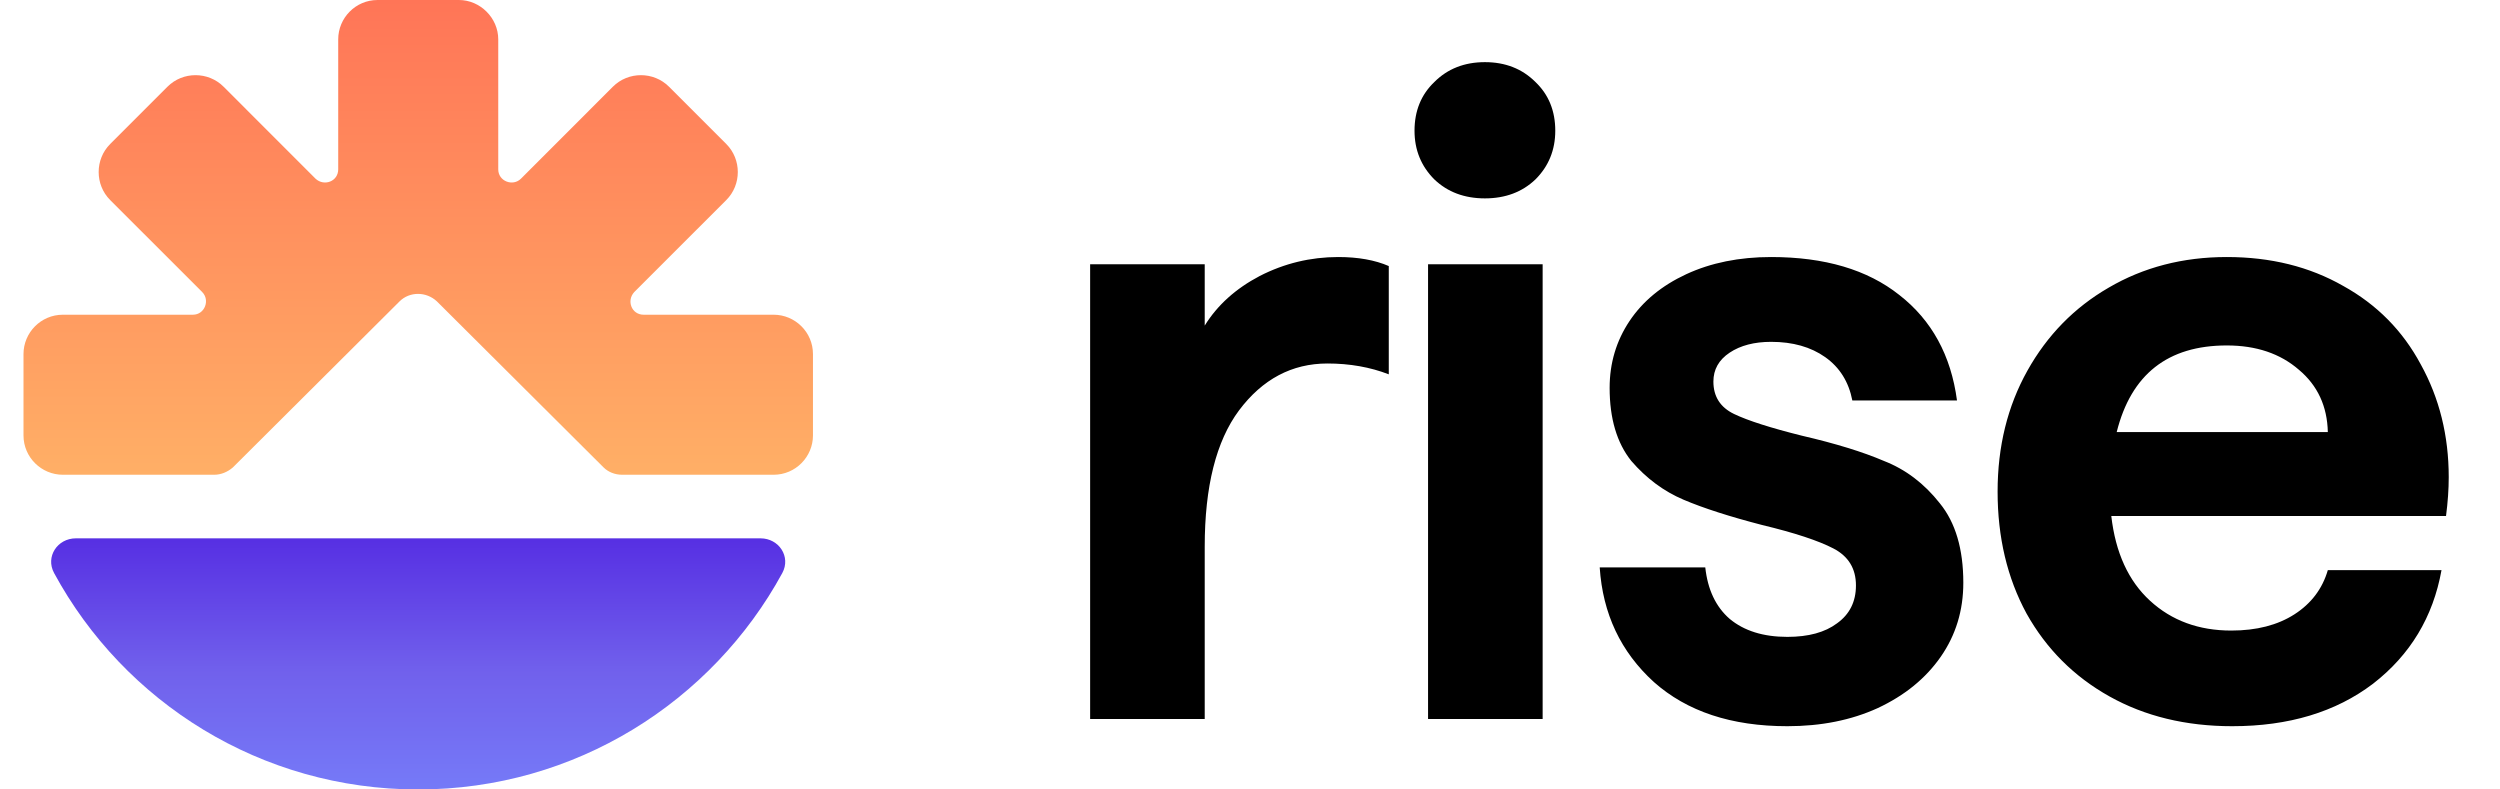 <svg xmlns:xlink="http://www.w3.org/1999/xlink" width="76" height="24" viewBox="0 0 87 28" fill="none" xmlns="http://www.w3.org/2000/svg"><path d="M1.857 19.093C1.205 19.093 0.771 19.745 1.085 20.324C3.571 24.91 8.423 28 13.998 28C19.574 28 24.426 24.886 26.912 20.324C27.226 19.745 26.792 19.093 26.14 19.093H1.857Z" fill="url(&quot;#paint0_linear_116_651&quot;)"></path><path d="M15.443 0H12.557C11.777 0 11.162 0.639 11.162 1.395V6.007C11.162 6.432 10.665 6.622 10.358 6.338L7.095 3.074C6.551 2.53 5.652 2.53 5.108 3.074L3.074 5.108C2.53 5.652 2.53 6.551 3.074 7.095L6.338 10.358C6.622 10.642 6.432 11.162 6.007 11.162H1.395C0.615 11.162 0 11.801 0 12.557V15.443C0 16.223 0.639 16.838 1.395 16.838H6.764C7 16.838 7.236 16.743 7.426 16.578L13.338 10.689C13.693 10.335 14.284 10.335 14.662 10.689L20.574 16.578C20.74 16.743 20.976 16.838 21.236 16.838H26.605C27.385 16.838 28 16.199 28 15.443V12.557C28 11.777 27.361 11.162 26.605 11.162H21.993C21.568 11.162 21.378 10.665 21.662 10.358L24.926 7.095C25.47 6.551 25.47 5.652 24.926 5.108L22.892 3.074C22.348 2.53 21.449 2.53 20.905 3.074L17.642 6.338C17.358 6.622 16.838 6.432 16.838 6.007V1.395C16.838 0.639 16.199 0 15.443 0Z" fill="url(&quot;#paint1_linear_116_651&quot;)"></path><path d="M37.83 9.372H41.894V11.548C42.342 10.823 42.993 10.236 43.846 9.788C44.721 9.34 45.649 9.116 46.63 9.116C47.334 9.116 47.931 9.223 48.422 9.436V13.276C47.761 13.02 47.035 12.892 46.246 12.892C44.987 12.892 43.942 13.447 43.11 14.556C42.3 15.644 41.894 17.255 41.894 19.388V25.5H37.83V9.372ZM49.815 9.372H53.879V25.5H49.815V9.372ZM51.831 7.036C51.106 7.036 50.508 6.812 50.039 6.364C49.57 5.895 49.335 5.319 49.335 4.636C49.335 3.932 49.57 3.356 50.039 2.908C50.508 2.439 51.106 2.204 51.831 2.204C52.556 2.204 53.154 2.439 53.623 2.908C54.093 3.356 54.327 3.932 54.327 4.636C54.327 5.319 54.093 5.895 53.623 6.364C53.154 6.812 52.556 7.036 51.831 7.036ZM62.559 25.756C60.575 25.756 58.997 25.233 57.823 24.188C56.65 23.121 56.01 21.767 55.903 20.124H59.647C59.733 20.913 60.021 21.521 60.511 21.948C61.023 22.375 61.706 22.588 62.559 22.588C63.306 22.588 63.893 22.428 64.319 22.108C64.767 21.788 64.991 21.34 64.991 20.764C64.991 20.167 64.725 19.729 64.191 19.452C63.658 19.175 62.815 18.897 61.663 18.62C60.511 18.321 59.583 18.023 58.879 17.724C58.175 17.425 57.557 16.967 57.023 16.348C56.511 15.708 56.255 14.844 56.255 13.756C56.255 12.881 56.49 12.092 56.959 11.388C57.429 10.684 58.101 10.129 58.975 9.724C59.85 9.319 60.853 9.116 61.983 9.116C63.882 9.116 65.397 9.564 66.527 10.46C67.679 11.356 68.362 12.604 68.575 14.204H64.863C64.735 13.543 64.415 13.031 63.903 12.668C63.391 12.305 62.751 12.124 61.983 12.124C61.386 12.124 60.895 12.252 60.511 12.508C60.127 12.764 59.935 13.105 59.935 13.532C59.935 14.065 60.181 14.449 60.671 14.684C61.162 14.919 61.962 15.175 63.071 15.452C64.266 15.729 65.237 16.028 65.983 16.348C66.751 16.647 67.413 17.148 67.967 17.852C68.522 18.535 68.799 19.473 68.799 20.668C68.799 21.649 68.533 22.524 67.999 23.292C67.466 24.06 66.719 24.668 65.759 25.116C64.821 25.543 63.754 25.756 62.559 25.756ZM78.335 25.756C76.692 25.756 75.242 25.404 73.983 24.7C72.724 23.996 71.743 23.015 71.039 21.756C70.356 20.497 70.015 19.057 70.015 17.436C70.015 15.836 70.367 14.407 71.071 13.148C71.775 11.889 72.735 10.908 73.951 10.204C75.188 9.479 76.585 9.116 78.143 9.116C79.7 9.116 81.076 9.457 82.271 10.14C83.466 10.801 84.383 11.729 85.023 12.924C85.684 14.119 86.015 15.452 86.015 16.924C86.015 17.351 85.983 17.809 85.919 18.3H74.047C74.196 19.601 74.655 20.604 75.423 21.308C76.191 22.012 77.151 22.364 78.303 22.364C79.199 22.364 79.945 22.172 80.543 21.788C81.14 21.404 81.535 20.881 81.727 20.22H85.759C85.46 21.884 84.65 23.228 83.327 24.252C82.004 25.255 80.34 25.756 78.335 25.756ZM81.727 15.324C81.706 14.407 81.364 13.671 80.703 13.116C80.041 12.54 79.188 12.252 78.143 12.252C76.052 12.252 74.751 13.276 74.239 15.324H81.727Z" fill="black"></path><defs><linearGradient id="paint0_linear_116_651" x1="13.997" y1="28.495" x2="13.997" y2="19.182" gradientUnits="userSpaceOnUse"><stop stop-color="#767DF9"></stop><stop offset="0.496" stop-color="#7161EC"></stop><stop offset="1" stop-color="#5730E3"></stop></linearGradient><linearGradient id="paint1_linear_116_651" x1="13.998" y1="0.008" x2="13.998" y2="16.846" gradientUnits="userSpaceOnUse"><stop stop-color="#FF7557"></stop><stop offset="1" stop-color="#FFAF66"></stop></linearGradient><linearGradient id="paint0_linear_116_651" x1="13.997" y1="28.495" x2="13.997" y2="19.182" gradientUnits="userSpaceOnUse"><stop stop-color="#767DF9"></stop><stop offset="0.496" stop-color="#7161EC"></stop><stop offset="1" stop-color="#5730E3"></stop></linearGradient><linearGradient id="paint1_linear_116_651" x1="13.998" y1="0.008" x2="13.998" y2="16.846" gradientUnits="userSpaceOnUse"><stop stop-color="#FF7557"></stop><stop offset="1" stop-color="#FFAF66"></stop></linearGradient></defs></svg>